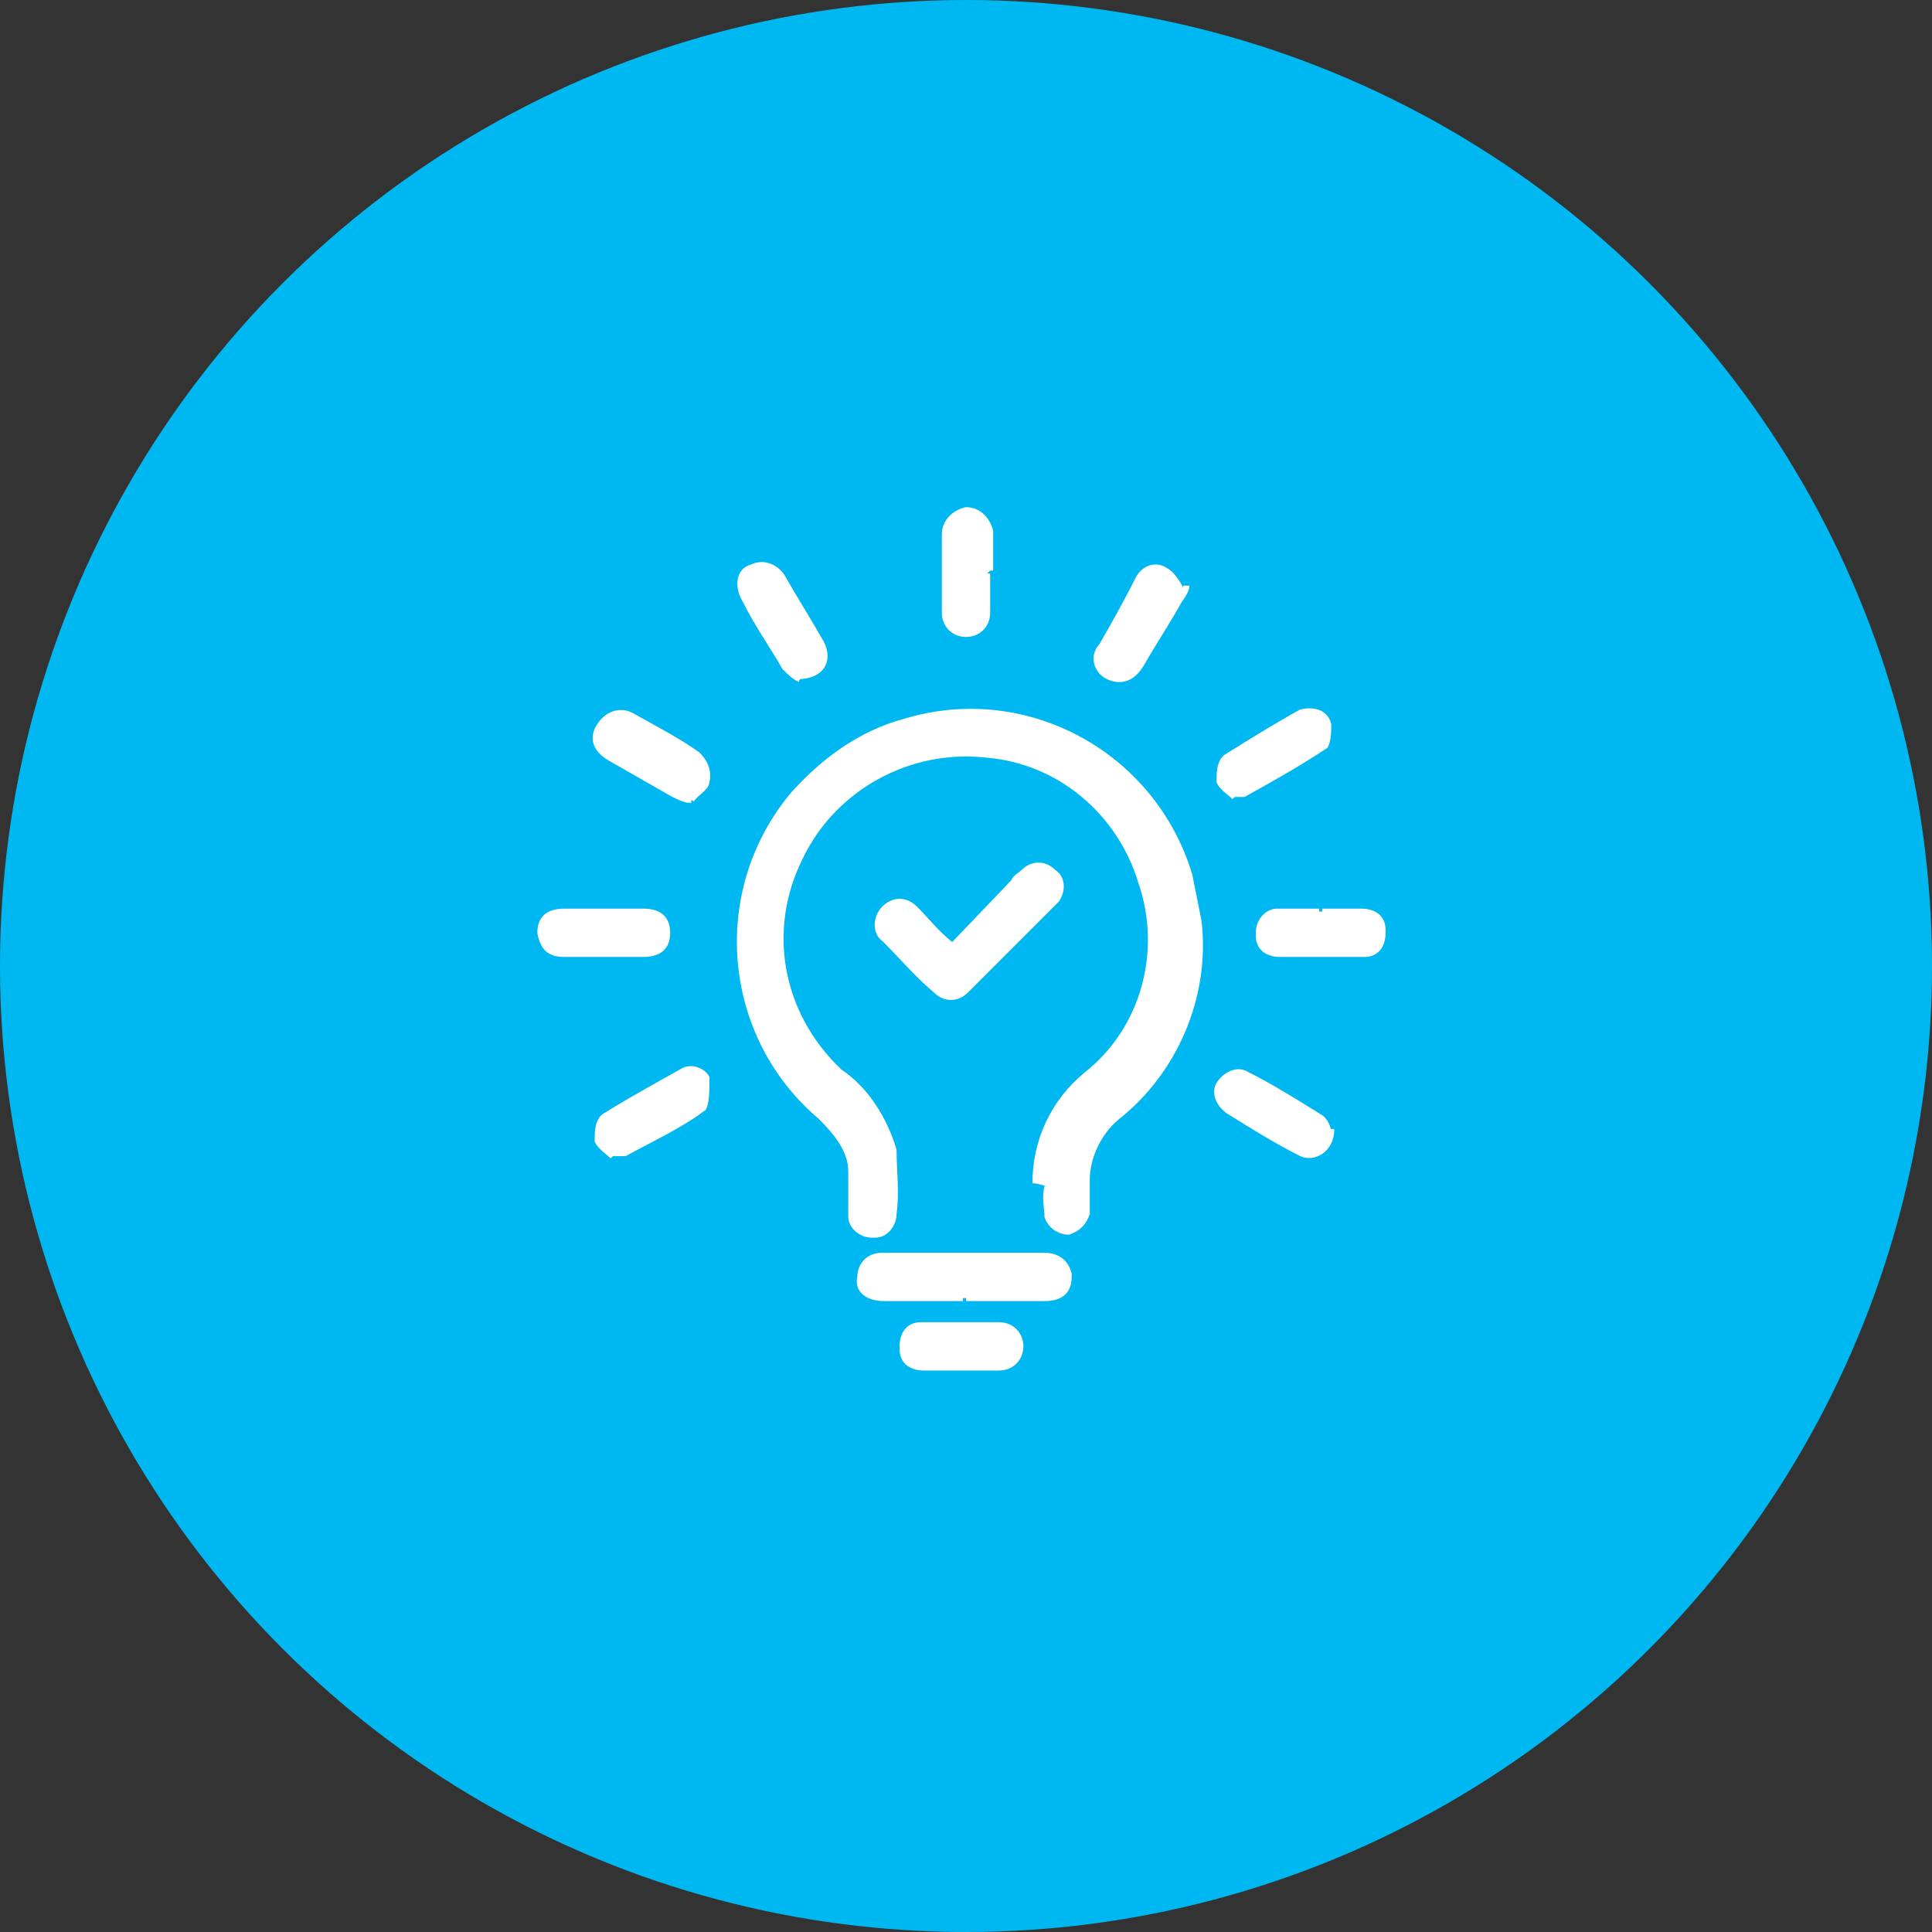 <?xml version="1.0" encoding="UTF-8"?>
<svg xmlns="http://www.w3.org/2000/svg" version="1.1" viewBox="0 0 64 64" width="64" height="64">
  <rect x="0" y="0" width="64" height="64" fill="#333333" stroke="none"/>
  <defs>
    <style> .cls-2 { fill: #fff; stroke: #fff; stroke-width: .2px; } </style>
  </defs>
  <circle fill="#00b8f1" cx="32" cy="32" r="32"></circle>
  <g>
    <path class="cls-2" d="M34.3,39.2c0-1.4.6-2.7,1.7-3.6,1.9-1.5,2.6-4.1,1.8-6.4-.7-2.3-2.7-4-5.1-4.2-2.6-.3-5.1,1.1-6.2,3.4-1.2,2.4-.7,5.2,1.3,7.1.9.6,1.5,1.6,1.8,2.6,0,.7.1,1.4,0,2.1,0,.4-.3.7-.6.7,0,0,0,0-.1,0-.4,0-.7-.3-.7-.6,0,0,0,0,0,0,0-.5,0-1,0-1.5,0-.7-.5-1.3-1-1.8-3.2-2.7-3.6-7.5-.9-10.7,1-1.1,2.2-2,3.7-2.4,4-1.2,8.2,1.1,9.4,5.1.1.5.2,1,.3,1.5.3,2.5-.8,5-2.7,6.5-.6.5-1,1.3-1,2.1,0,.4,0,.7,0,1.1-.1.3-.3.5-.6.6-.3,0-.6-.2-.7-.5,0-.3-.1-.6,0-1"></path>
    <path class="cls-2" d="M31.4,31.5l2.2-2.3c0-.1.2-.2.3-.3.3-.3.7-.3,1,0,.3.2.3.6.1.9,0,0,0,0,0,0-1,1-2,2-3,3-.3.3-.7.3-1,0,0,0,0,0,0,0-.6-.5-1.1-1.1-1.7-1.7-.3-.2-.3-.7,0-1,0,0,0,0,0,0,.3-.3.7-.3,1,0,0,0,0,0,0,0,.4.4.7.8,1.2,1.2"></path>
    <path class="cls-2" d="M31.9,43c-.9,0-1.7,0-2.6,0-.6,0-.9-.3-.8-.7,0-.4.3-.7.7-.7,0,0,0,0,.1,0,1.8,0,3.5,0,5.3,0,.4,0,.7.2.8.6,0,0,0,0,0,.1,0,.5-.3.7-.8.7-.9,0-1.7,0-2.6,0"></path>
    <path class="cls-2" d="M32.7,19c0,.4,0,.9,0,1.3,0,.4-.3.7-.7.7-.4,0-.7-.3-.7-.7h0c0-.9,0-1.8,0-2.6,0-.4.3-.7.7-.8.4,0,.7.3.8.7,0,0,0,0,0,0,0,.4,0,.9,0,1.3"></path>
    <path class="cls-2" d="M22.9,26.5c-.2,0-.4-.1-.6-.2-.7-.4-1.4-.8-2.1-1.2-.5-.3-.6-.7-.3-1.1.2-.3.6-.5,1-.3,0,0,0,0,0,0,.7.4,1.5.8,2.2,1.3.2.2.4.5.3.9,0,.2-.4.4-.5.6"></path>
    <path class="cls-2" d="M40.9,26.4c-.1-.1-.4-.3-.5-.5,0-.3,0-.6.2-.8.8-.5,1.6-1,2.5-1.5.4-.1.8,0,.9.4,0,.2,0,.5-.1.7-.9.6-1.8,1.1-2.7,1.6-.1,0-.2,0-.3,0"></path>
    <path class="cls-2" d="M39.3,19.4c0,.2-.2.4-.3.6-.4.7-.8,1.3-1.2,2-.3.5-.7.6-1.1.4-.4-.2-.5-.7-.2-1,0,0,0,0,0,0,.4-.7.8-1.4,1.2-2.2.2-.4.6-.5.9-.3,0,0,0,0,0,0,.2.1.4.4.5.6"></path>
    <path class="cls-2" d="M20.3,38.3c-.1-.1-.4-.3-.5-.5,0-.3,0-.6.2-.8.8-.5,1.7-1,2.6-1.5.3-.2.7,0,.8.2,0,0,0,0,0,.1,0,.3,0,.7-.1.9-.8.6-1.7,1-2.6,1.5-.1,0-.2,0-.4,0"></path>
    <path class="cls-2" d="M44.1,37.4c0,.7-.6,1-1,.8-.8-.4-1.6-.9-2.4-1.4-.3-.2-.5-.6-.3-.9,0,0,0,0,0,0,.2-.3.6-.5.9-.3,0,0,0,0,0,0,.8.4,1.6.9,2.4,1.4.2.1.3.4.3.5"></path>
    <path class="cls-2" d="M26.5,22.5c-.2-.1-.3-.2-.5-.4-.4-.7-.9-1.4-1.3-2.2-.3-.5-.2-1,.2-1.1.4-.2.8,0,1,.3,0,0,0,0,0,0,.4.7.9,1.5,1.3,2.2.3.6,0,1.1-.8,1.1"></path>
    <path class="cls-2" d="M20,30.2c.4,0,.9,0,1.3,0,.5,0,.8.2.8.7s-.3.7-.8.7h-2.6c-.5,0-.7-.2-.8-.7,0-.5.3-.7.8-.7h1.3"></path>
    <path class="cls-2" d="M43.8,30.2c.4,0,.9,0,1.3,0,.4,0,.7.2.7.6,0,0,0,0,0,.1,0,.4-.2.7-.6.7,0,0,0,0-.1,0-.9,0-1.8,0-2.7,0-.4,0-.7-.2-.7-.6,0,0,0,0,0-.1,0-.4.3-.7.6-.7,0,0,0,0,.1,0,.4,0,.9,0,1.3,0"></path>
    <path class="cls-2" d="M31.9,45.3h-1.3c-.4,0-.7-.2-.7-.6,0,0,0,0,0-.1,0-.4.2-.7.6-.7,0,0,0,0,0,0,.9,0,1.8,0,2.6,0,.4,0,.7.3.7.7,0,.4-.3.7-.7.7,0,0,0,0,0,0h-1.3"></path>
  </g>
</svg>

